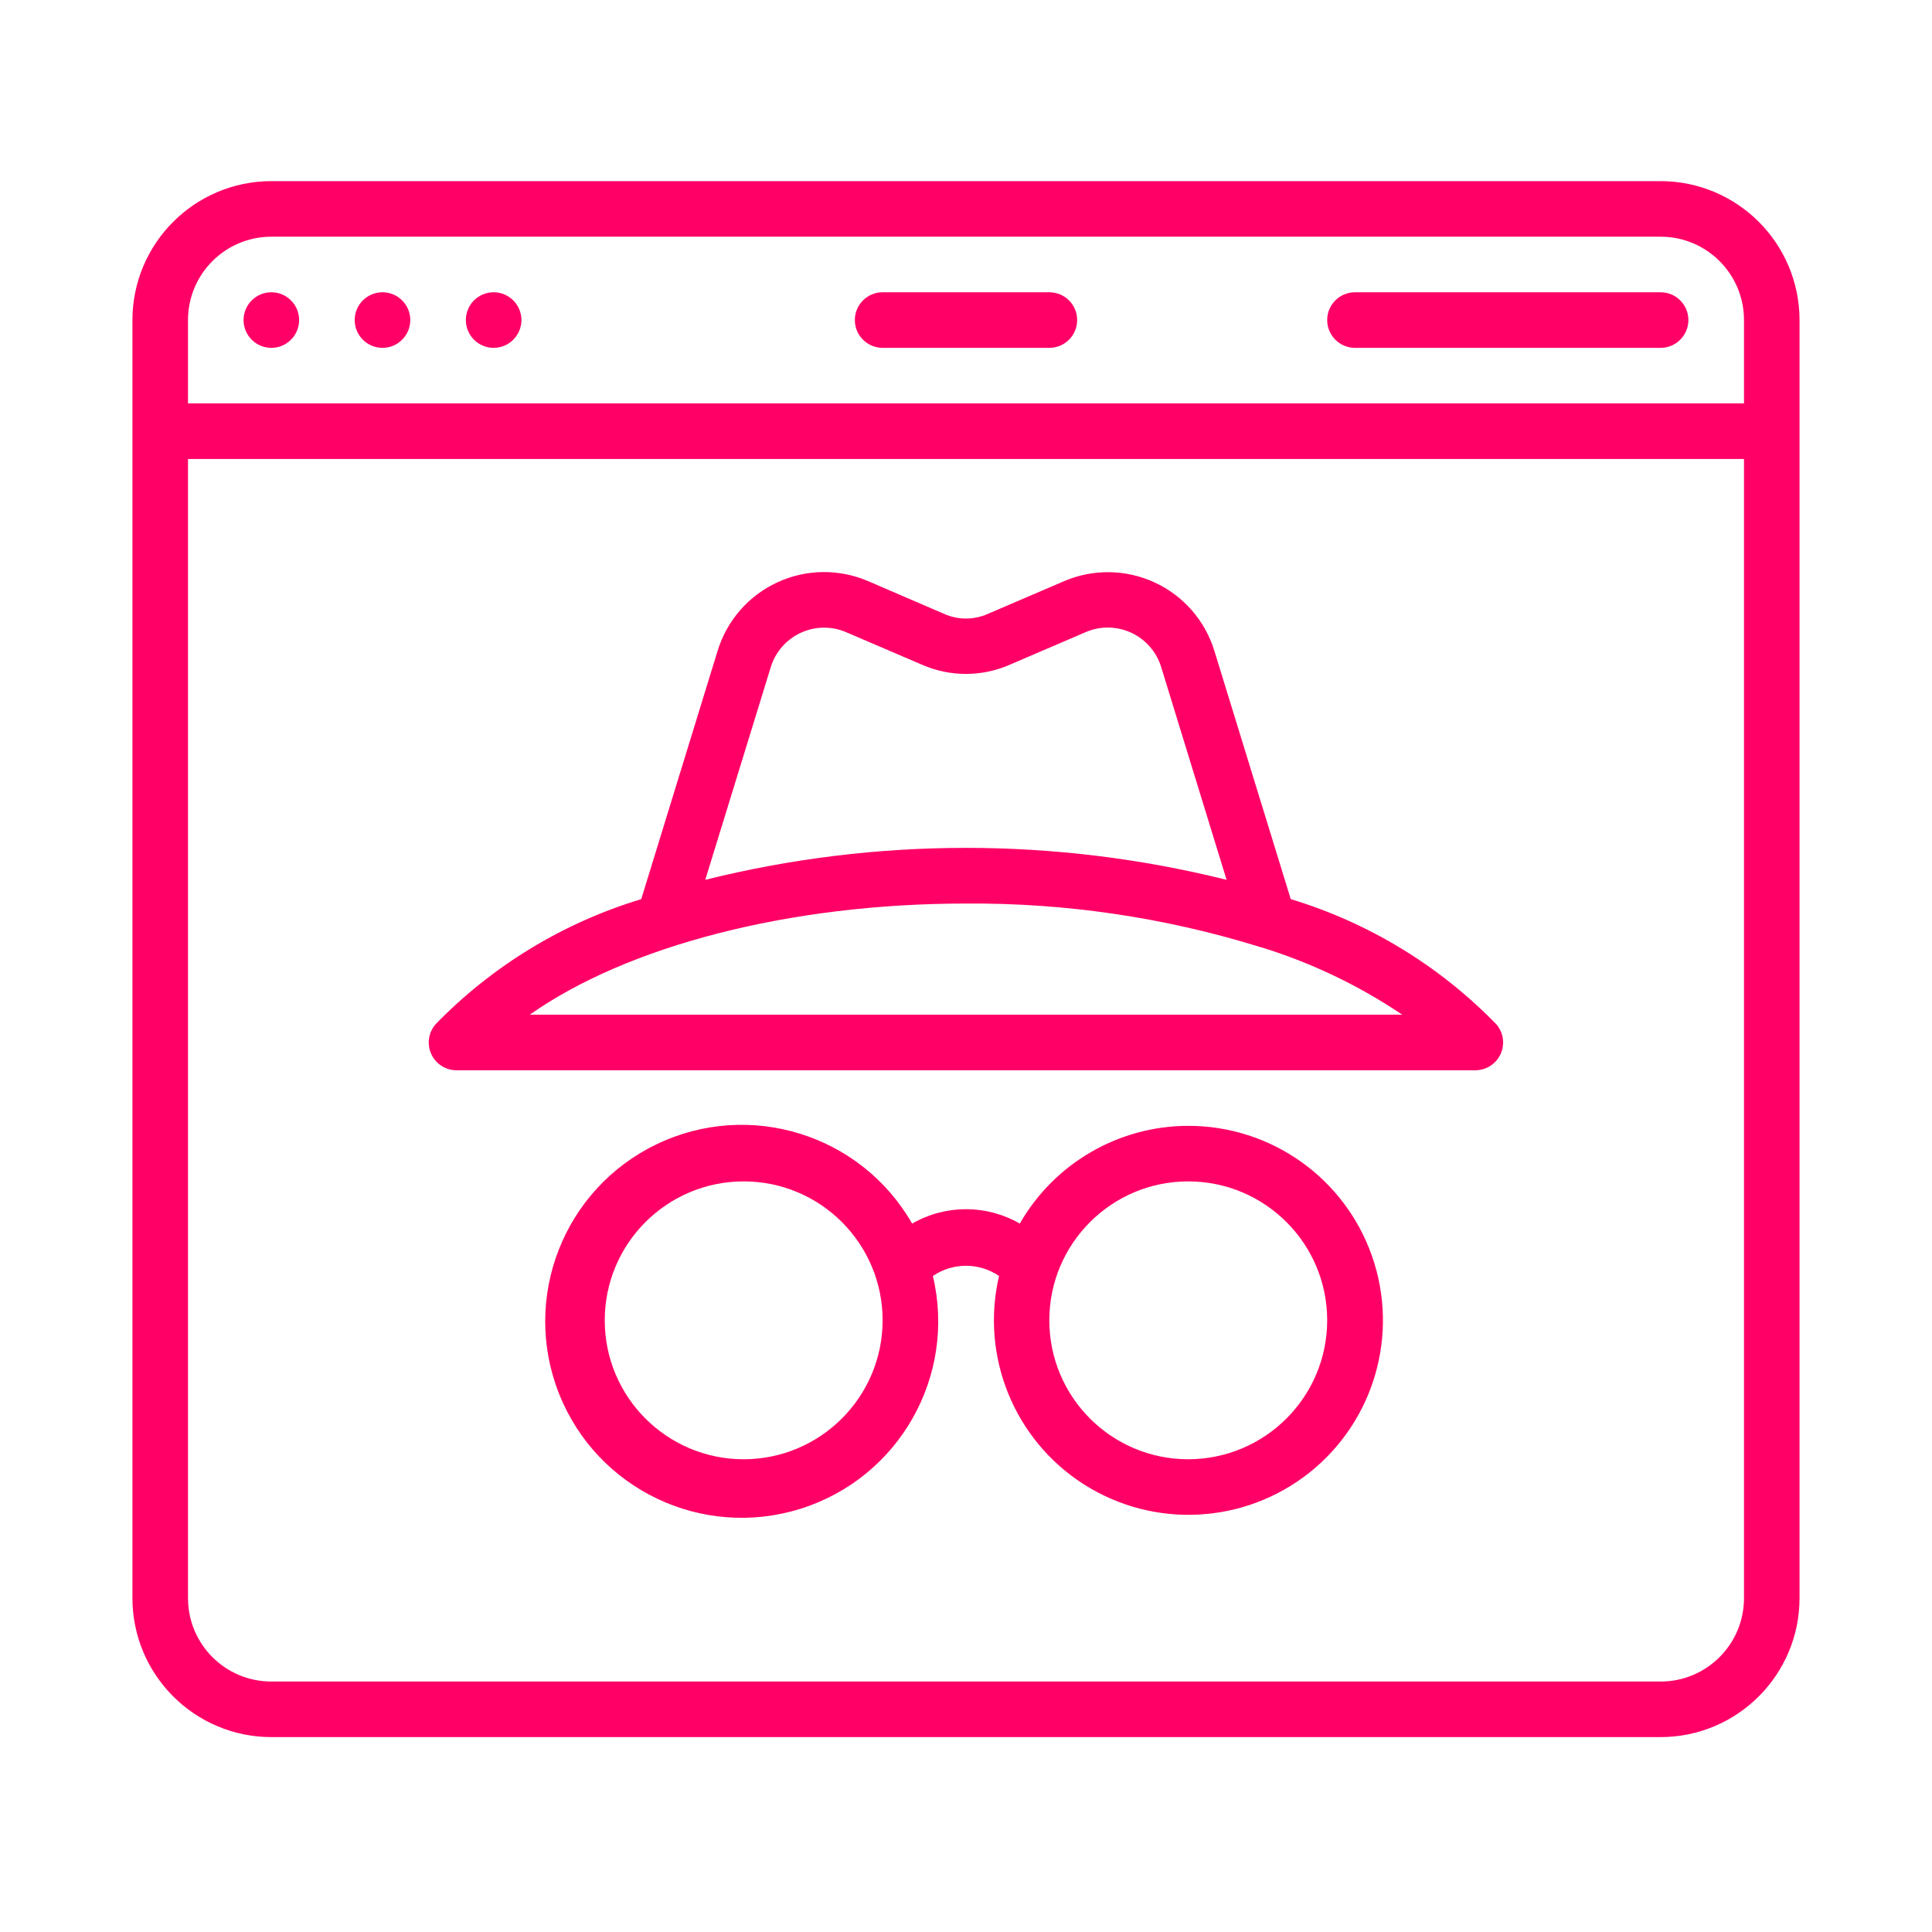 <svg width="64" height="64" viewBox="0 0 64 64" fill="none" xmlns="http://www.w3.org/2000/svg">
<path d="M29.239 11.523H34.761C35.27 11.523 35.682 11.11 35.682 10.602C35.682 10.094 35.27 9.682 34.761 9.682H29.239C28.73 9.682 28.318 10.094 28.318 10.602C28.318 11.11 28.73 11.523 29.239 11.523Z" fill="#FF0066"/>
<path d="M44.885 11.523H55.01C55.518 11.523 55.93 11.11 55.93 10.602C55.93 10.094 55.518 9.682 55.01 9.682H44.885C44.377 9.682 43.965 10.094 43.965 10.602C43.965 11.11 44.377 11.523 44.885 11.523Z" fill="#FF0066"/>
<path d="M55.01 6H8.989C6.448 6.003 4.39 8.062 4.387 10.602V52.942C4.39 55.482 6.448 57.541 8.989 57.544H55.01C57.551 57.541 59.609 55.482 59.612 52.942V10.602C59.609 8.062 57.551 6.003 55.01 6ZM8.989 7.841H55.01C56.535 7.841 57.772 9.077 57.772 10.602V13.363H6.228V10.602C6.228 9.077 7.464 7.841 8.989 7.841ZM55.01 55.703H8.989C7.464 55.703 6.228 54.467 6.228 52.942V15.204H57.772V52.942C57.772 54.467 56.535 55.703 55.01 55.703Z" fill="#FF0066"/>
<path d="M8.989 11.523C9.497 11.523 9.909 11.11 9.909 10.602C9.909 10.094 9.497 9.682 8.989 9.682C8.48 9.682 8.068 10.094 8.068 10.602C8.068 11.11 8.48 11.523 8.989 11.523Z" fill="#FF0066"/>
<path d="M12.67 11.523C13.179 11.523 13.591 11.11 13.591 10.602C13.591 10.094 13.179 9.682 12.67 9.682C12.162 9.682 11.75 10.094 11.75 10.602C11.75 11.11 12.162 11.523 12.67 11.523Z" fill="#FF0066"/>
<path d="M16.352 11.523C16.86 11.523 17.273 11.11 17.273 10.602C17.273 10.094 16.86 9.682 16.352 9.682C15.844 9.682 15.432 10.094 15.432 10.602C15.432 11.11 15.844 11.523 16.352 11.523Z" fill="#FF0066"/>
<path d="M39.362 37.295C37.057 37.298 34.929 38.533 33.782 40.533C32.678 39.897 31.32 39.897 30.216 40.533C28.518 37.572 24.822 36.426 21.747 37.907C18.672 39.387 17.263 42.992 18.518 46.165C19.774 49.339 23.268 51.003 26.524 49.978C29.78 48.954 31.691 45.588 30.903 42.268C31.564 41.818 32.434 41.818 33.095 42.268C32.47 44.937 33.602 47.711 35.918 49.179C38.234 50.647 41.225 50.489 43.373 48.785C45.521 47.08 46.355 44.203 45.451 41.614C44.548 39.025 42.104 37.292 39.362 37.295ZM24.636 48.34C22.094 48.34 20.033 46.279 20.033 43.738C20.033 41.196 22.094 39.135 24.636 39.135C27.177 39.135 29.238 41.196 29.238 43.738C29.235 46.278 27.176 48.337 24.636 48.34ZM39.362 48.34C36.821 48.34 34.76 46.279 34.76 43.738C34.76 41.196 36.821 39.135 39.362 39.135C41.904 39.135 43.965 41.196 43.965 43.738C43.962 46.278 41.903 48.337 39.362 48.34Z" fill="#FF0066"/>
<path d="M42.758 29.785L40.226 21.555C39.918 20.557 39.202 19.736 38.254 19.297C37.307 18.857 36.217 18.84 35.256 19.249L32.718 20.338C32.26 20.541 31.738 20.541 31.28 20.338L28.744 19.245C27.783 18.836 26.693 18.853 25.746 19.293C24.798 19.733 24.082 20.553 23.774 21.552L21.242 29.785C18.658 30.566 16.314 31.991 14.431 33.927C14.193 34.199 14.136 34.587 14.286 34.916C14.437 35.245 14.767 35.456 15.129 35.454H48.872C49.233 35.454 49.56 35.243 49.71 34.915C49.859 34.586 49.803 34.201 49.566 33.929C47.684 31.993 45.342 30.567 42.758 29.785ZM25.535 22.092C25.69 21.593 26.049 21.184 26.522 20.964C26.995 20.744 27.54 20.734 28.02 20.938L30.544 22.02C31.47 22.426 32.523 22.426 33.449 22.02L35.978 20.934C36.459 20.731 37.003 20.741 37.476 20.961C37.95 21.181 38.308 21.591 38.463 22.089L40.632 29.145C34.962 27.734 29.033 27.734 23.363 29.145L25.535 22.092ZM17.55 33.613C20.786 31.333 26.149 29.931 32.001 29.931C35.28 29.907 38.544 30.386 41.678 31.351C41.721 31.367 41.765 31.38 41.809 31.389C43.457 31.9 45.021 32.649 46.451 33.613H17.55Z" fill="#FF0066"/>
</svg>
